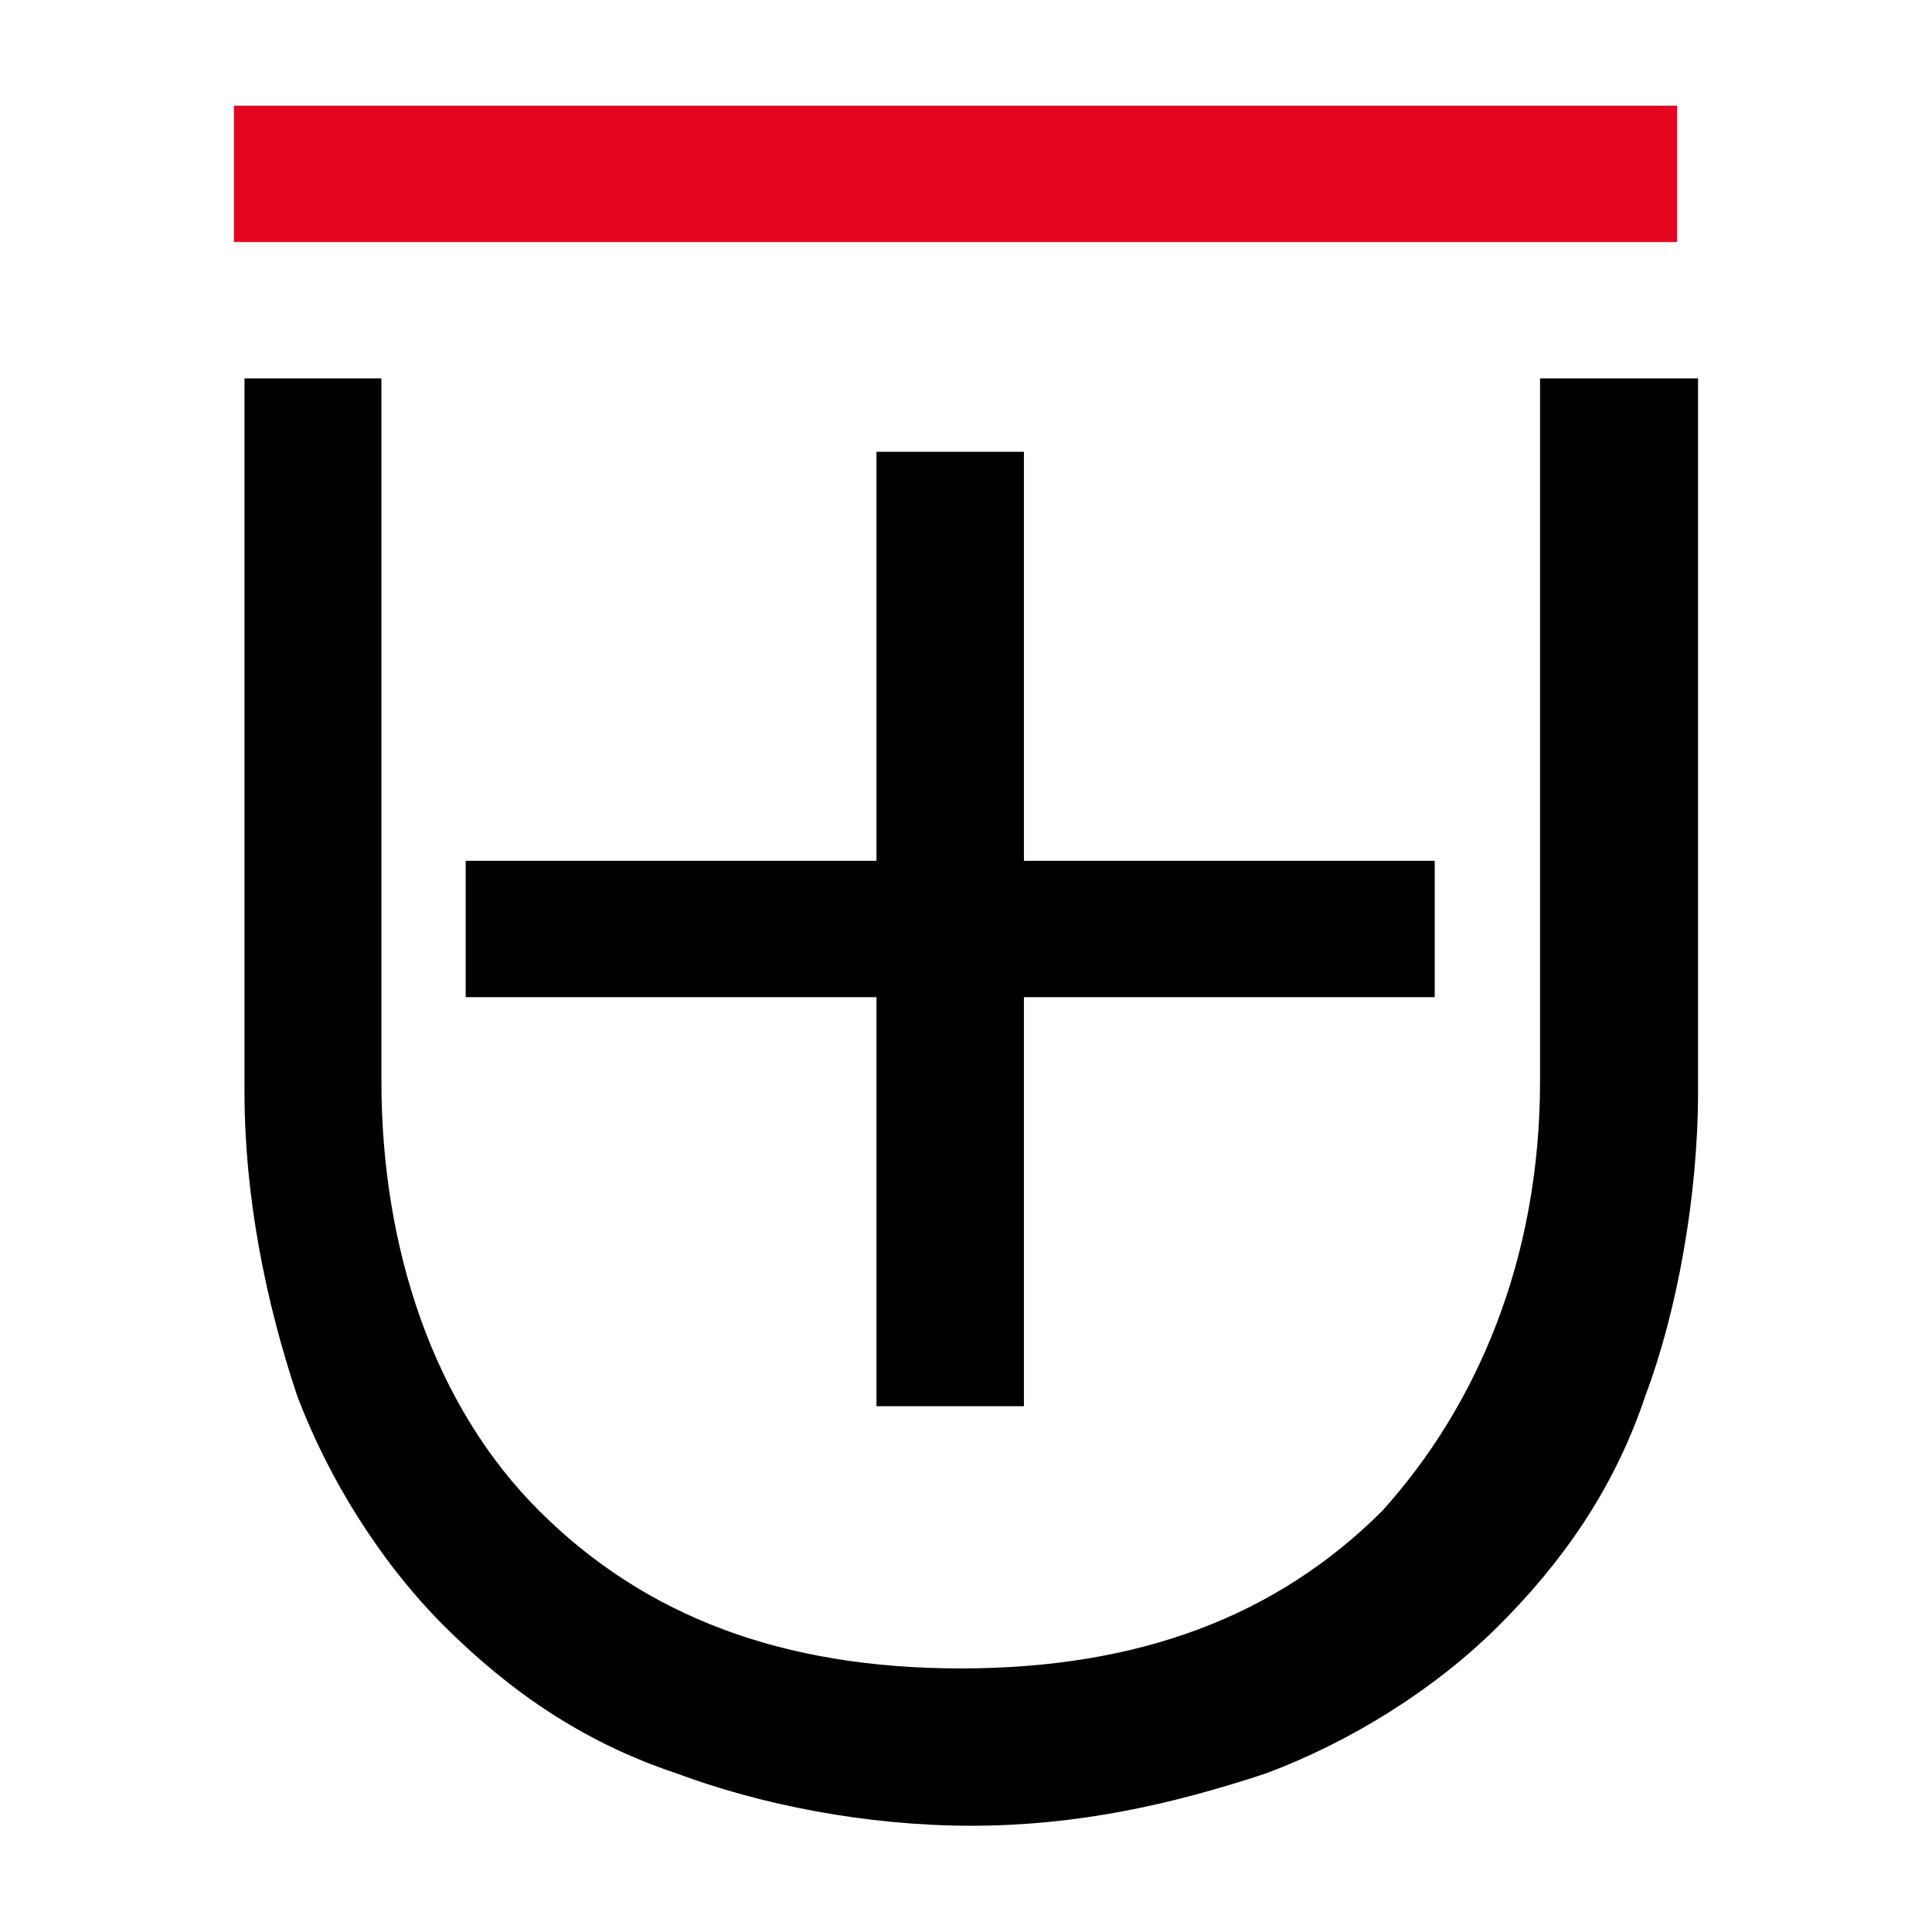 <svg viewBox="0 0 256 256" xmlns="http://www.w3.org/2000/svg"><path d="M116.137 132.129H61.705v-18.067h54.432v-54.2h19.539v54.2h54.432v18.067h-54.432v54.201h-19.539v-54.201Zm87.928-81.995v93.113c0 23.626-8.374 43.083-20.935 56.98-13.957 13.898-32.101 20.847-55.828 20.847-23.727 0-41.87-6.949-55.827-20.847-13.957-13.897-20.936-34.744-20.936-56.98V50.134H32.395v94.503c0 13.898 2.792 27.795 6.979 40.303 4.187 11.118 11.165 22.236 19.54 30.575 8.374 8.338 18.143 15.287 30.705 19.456 11.165 4.169 25.122 6.949 39.079 6.949s26.518-2.78 39.079-6.949c11.166-4.169 22.331-11.118 30.705-19.456 8.374-8.339 15.353-18.067 19.54-30.575 4.187-11.118 6.978-26.405 6.978-40.303V50.134h-20.935Z"/><path d="M222.209 14H31v18.067h191.209V14Z" fill="#E40521"/></svg>